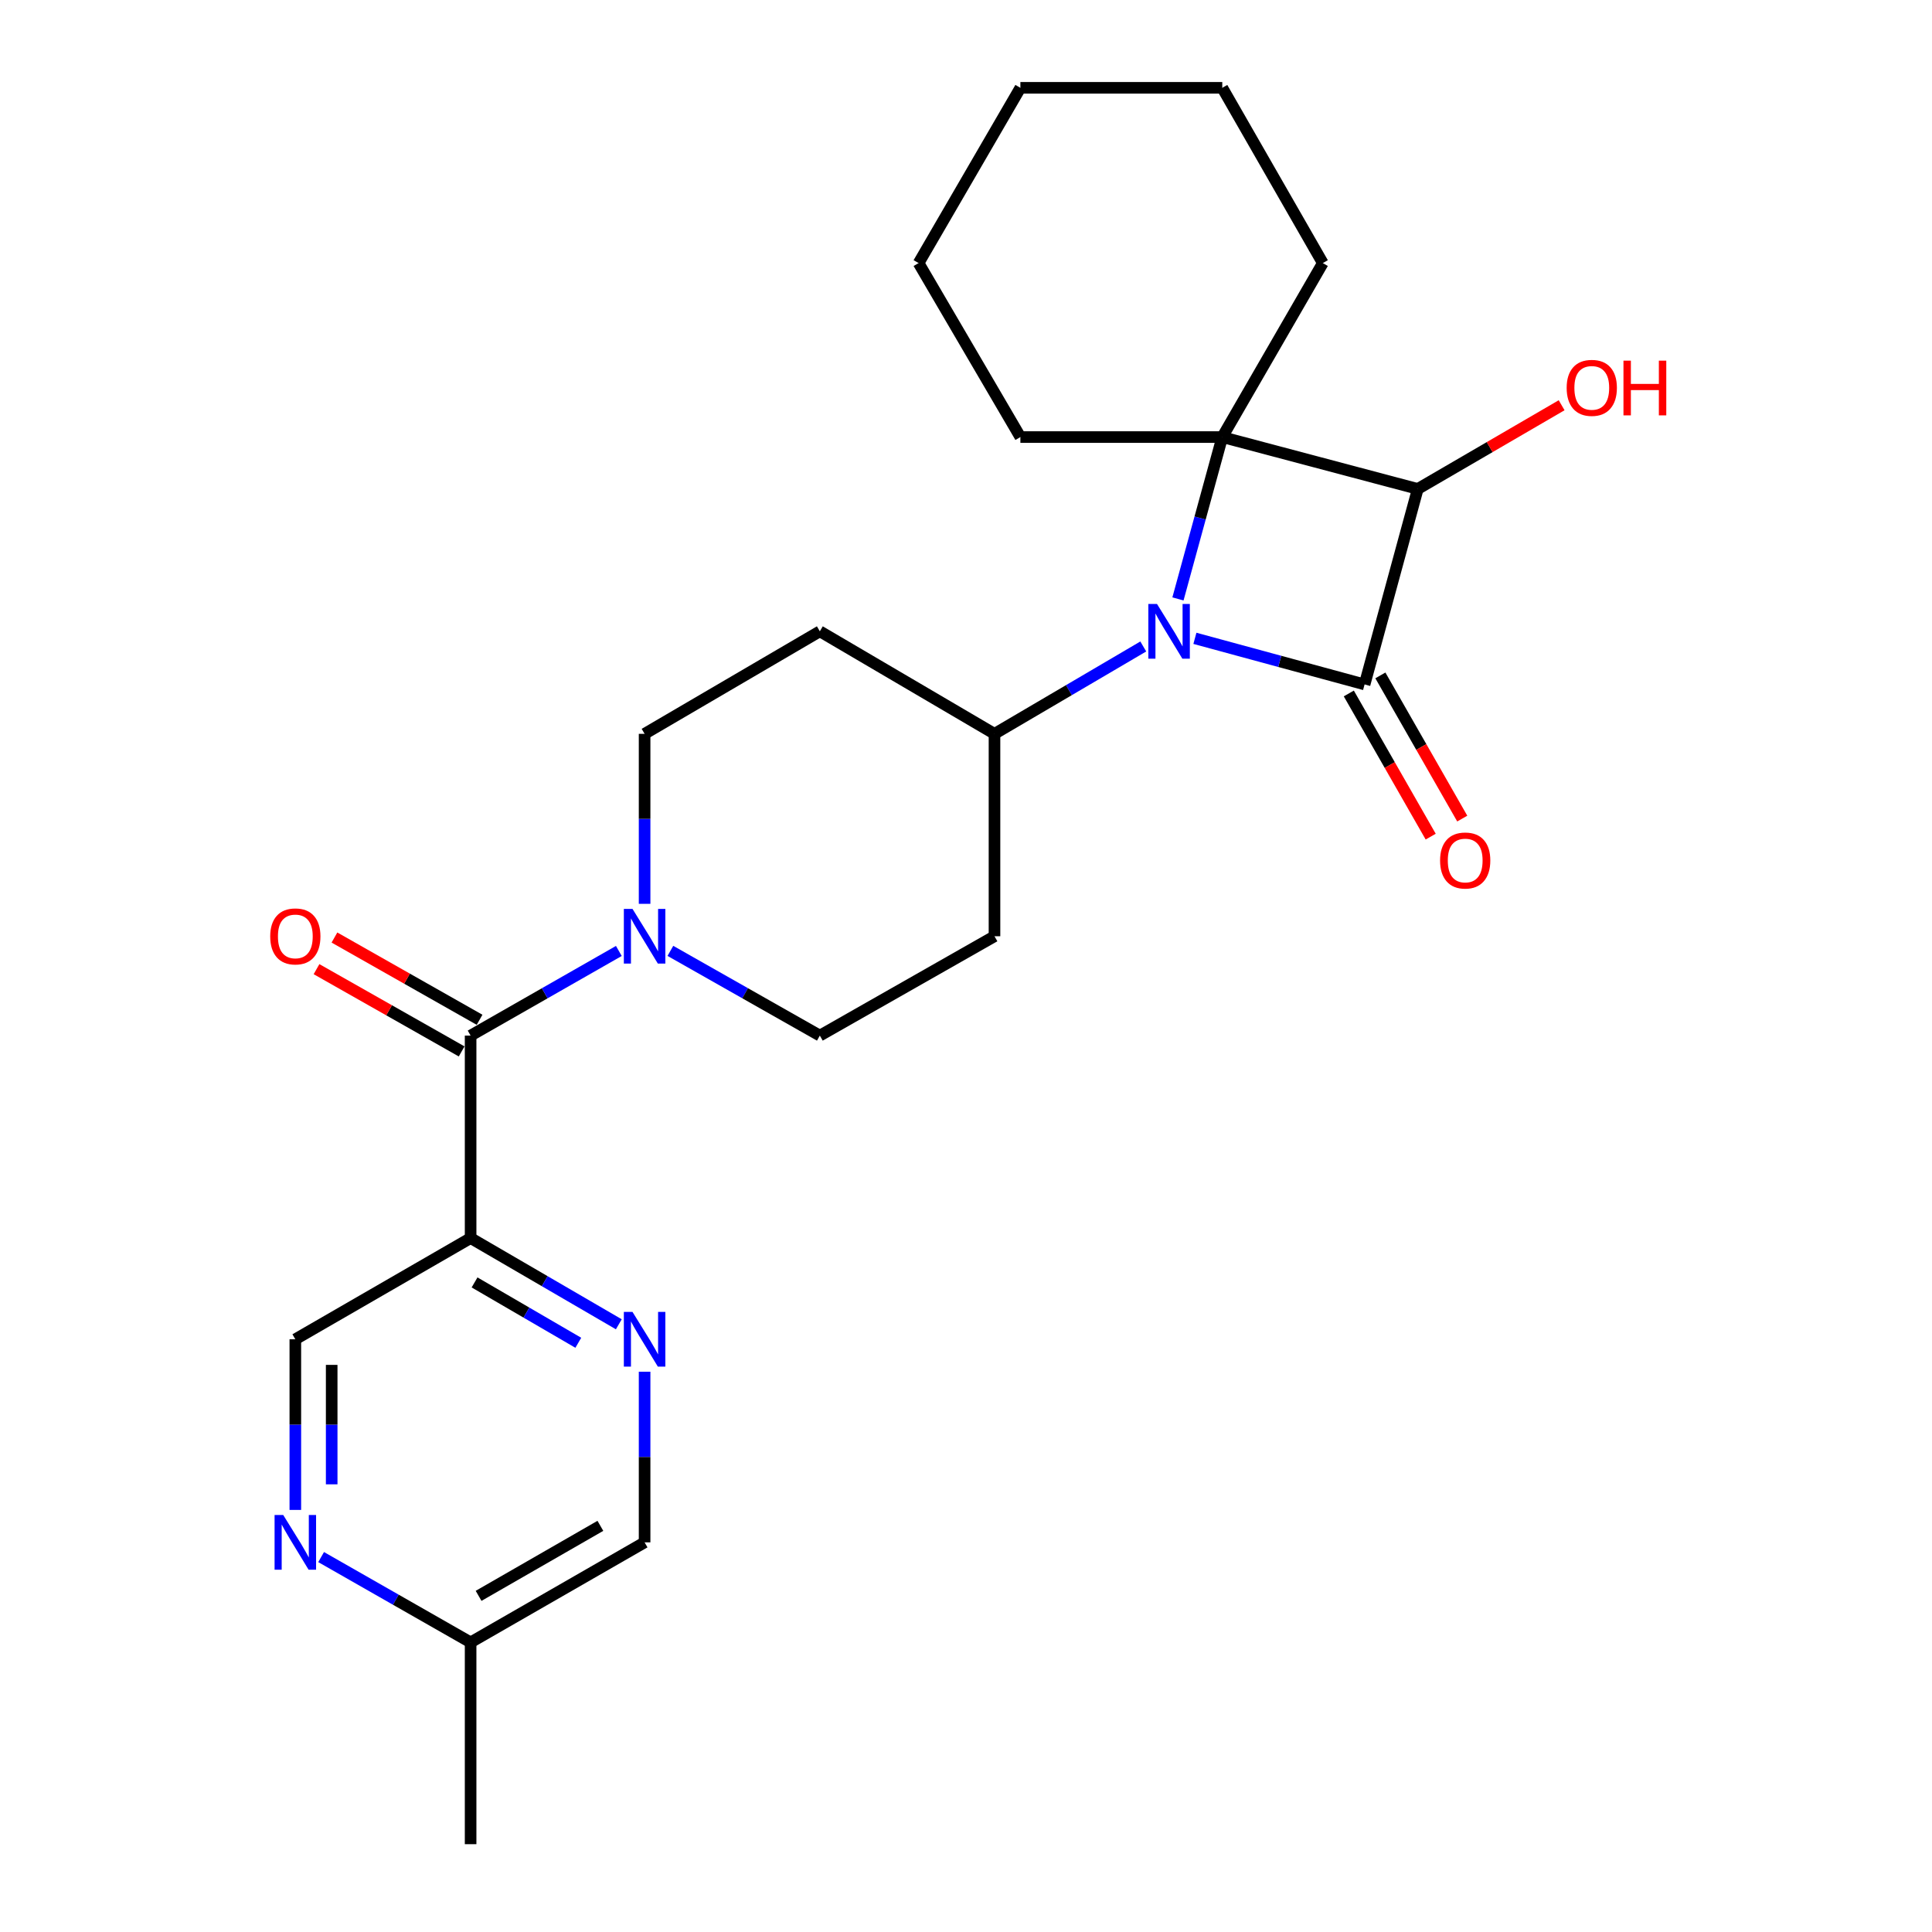 <?xml version='1.0' encoding='iso-8859-1'?>
<svg version='1.1' baseProfile='full'
              xmlns='http://www.w3.org/2000/svg'
                      xmlns:rdkit='http://www.rdkit.org/xml'
                      xmlns:xlink='http://www.w3.org/1999/xlink'
                  xml:space='preserve'
width='1000px' height='1000px' viewBox='0 0 1000 1000'>
<!-- END OF HEADER -->
<rect style='opacity:1.0;fill:#FFFFFF;stroke:none' width='1000' height='1000' x='0' y='0'> </rect>
<path class='bond-0' d='M 706.308,354.263 L 662.394,342.33' style='fill:none;fill-rule:evenodd;stroke:#000000;stroke-width:6px;stroke-linecap:butt;stroke-linejoin:miter;stroke-opacity:1' />
<path class='bond-0' d='M 662.394,342.33 L 618.479,330.398' style='fill:none;fill-rule:evenodd;stroke:#0000FF;stroke-width:6px;stroke-linecap:butt;stroke-linejoin:miter;stroke-opacity:1' />
<path class='bond-2' d='M 706.308,354.263 L 733.835,253.073' style='fill:none;fill-rule:evenodd;stroke:#000000;stroke-width:6px;stroke-linecap:butt;stroke-linejoin:miter;stroke-opacity:1' />
<path class='bond-9' d='M 698.14,358.934 L 719.333,395.988' style='fill:none;fill-rule:evenodd;stroke:#000000;stroke-width:6px;stroke-linecap:butt;stroke-linejoin:miter;stroke-opacity:1' />
<path class='bond-9' d='M 719.333,395.988 L 740.525,433.041' style='fill:none;fill-rule:evenodd;stroke:#FF0000;stroke-width:6px;stroke-linecap:butt;stroke-linejoin:miter;stroke-opacity:1' />
<path class='bond-9' d='M 714.476,349.591 L 735.668,386.645' style='fill:none;fill-rule:evenodd;stroke:#000000;stroke-width:6px;stroke-linecap:butt;stroke-linejoin:miter;stroke-opacity:1' />
<path class='bond-9' d='M 735.668,386.645 L 756.86,423.698' style='fill:none;fill-rule:evenodd;stroke:#FF0000;stroke-width:6px;stroke-linecap:butt;stroke-linejoin:miter;stroke-opacity:1' />
<path class='bond-7' d='M 591.758,334.612 L 553.253,357.224' style='fill:none;fill-rule:evenodd;stroke:#0000FF;stroke-width:6px;stroke-linecap:butt;stroke-linejoin:miter;stroke-opacity:1' />
<path class='bond-7' d='M 553.253,357.224 L 514.748,379.835' style='fill:none;fill-rule:evenodd;stroke:#000000;stroke-width:6px;stroke-linecap:butt;stroke-linejoin:miter;stroke-opacity:1' />
<path class='bond-25' d='M 609.708,310.001 L 621.177,268.113' style='fill:none;fill-rule:evenodd;stroke:#0000FF;stroke-width:6px;stroke-linecap:butt;stroke-linejoin:miter;stroke-opacity:1' />
<path class='bond-25' d='M 621.177,268.113 L 632.645,226.225' style='fill:none;fill-rule:evenodd;stroke:#000000;stroke-width:6px;stroke-linecap:butt;stroke-linejoin:miter;stroke-opacity:1' />
<path class='bond-1' d='M 632.645,226.225 L 733.835,253.073' style='fill:none;fill-rule:evenodd;stroke:#000000;stroke-width:6px;stroke-linecap:butt;stroke-linejoin:miter;stroke-opacity:1' />
<path class='bond-19' d='M 632.645,226.225 L 528.151,226.225' style='fill:none;fill-rule:evenodd;stroke:#000000;stroke-width:6px;stroke-linecap:butt;stroke-linejoin:miter;stroke-opacity:1' />
<path class='bond-20' d='M 632.645,226.225 L 684.688,136.169' style='fill:none;fill-rule:evenodd;stroke:#000000;stroke-width:6px;stroke-linecap:butt;stroke-linejoin:miter;stroke-opacity:1' />
<path class='bond-16' d='M 733.835,253.073 L 771.066,231.413' style='fill:none;fill-rule:evenodd;stroke:#000000;stroke-width:6px;stroke-linecap:butt;stroke-linejoin:miter;stroke-opacity:1' />
<path class='bond-16' d='M 771.066,231.413 L 808.297,209.753' style='fill:none;fill-rule:evenodd;stroke:#FF0000;stroke-width:6px;stroke-linecap:butt;stroke-linejoin:miter;stroke-opacity:1' />
<path class='bond-3' d='M 243.587,536.027 L 281.949,514.12' style='fill:none;fill-rule:evenodd;stroke:#000000;stroke-width:6px;stroke-linecap:butt;stroke-linejoin:miter;stroke-opacity:1' />
<path class='bond-3' d='M 281.949,514.12 L 320.311,492.214' style='fill:none;fill-rule:evenodd;stroke:#0000FF;stroke-width:6px;stroke-linecap:butt;stroke-linejoin:miter;stroke-opacity:1' />
<path class='bond-5' d='M 243.587,536.027 L 243.587,640.824' style='fill:none;fill-rule:evenodd;stroke:#000000;stroke-width:6px;stroke-linecap:butt;stroke-linejoin:miter;stroke-opacity:1' />
<path class='bond-15' d='M 248.227,527.841 L 210.668,506.551' style='fill:none;fill-rule:evenodd;stroke:#000000;stroke-width:6px;stroke-linecap:butt;stroke-linejoin:miter;stroke-opacity:1' />
<path class='bond-15' d='M 210.668,506.551 L 173.109,485.261' style='fill:none;fill-rule:evenodd;stroke:#FF0000;stroke-width:6px;stroke-linecap:butt;stroke-linejoin:miter;stroke-opacity:1' />
<path class='bond-15' d='M 238.947,544.212 L 201.388,522.922' style='fill:none;fill-rule:evenodd;stroke:#000000;stroke-width:6px;stroke-linecap:butt;stroke-linejoin:miter;stroke-opacity:1' />
<path class='bond-15' d='M 201.388,522.922 L 163.829,501.633' style='fill:none;fill-rule:evenodd;stroke:#FF0000;stroke-width:6px;stroke-linecap:butt;stroke-linejoin:miter;stroke-opacity:1' />
<path class='bond-4' d='M 333.643,467.821 L 333.643,423.828' style='fill:none;fill-rule:evenodd;stroke:#0000FF;stroke-width:6px;stroke-linecap:butt;stroke-linejoin:miter;stroke-opacity:1' />
<path class='bond-4' d='M 333.643,423.828 L 333.643,379.835' style='fill:none;fill-rule:evenodd;stroke:#000000;stroke-width:6px;stroke-linecap:butt;stroke-linejoin:miter;stroke-opacity:1' />
<path class='bond-26' d='M 346.99,492.167 L 385.669,514.097' style='fill:none;fill-rule:evenodd;stroke:#0000FF;stroke-width:6px;stroke-linecap:butt;stroke-linejoin:miter;stroke-opacity:1' />
<path class='bond-26' d='M 385.669,514.097 L 424.347,536.027' style='fill:none;fill-rule:evenodd;stroke:#000000;stroke-width:6px;stroke-linecap:butt;stroke-linejoin:miter;stroke-opacity:1' />
<path class='bond-6' d='M 243.587,640.824 L 281.943,663.136' style='fill:none;fill-rule:evenodd;stroke:#000000;stroke-width:6px;stroke-linecap:butt;stroke-linejoin:miter;stroke-opacity:1' />
<path class='bond-6' d='M 281.943,663.136 L 320.299,685.449' style='fill:none;fill-rule:evenodd;stroke:#0000FF;stroke-width:6px;stroke-linecap:butt;stroke-linejoin:miter;stroke-opacity:1' />
<path class='bond-6' d='M 245.631,663.784 L 272.48,679.402' style='fill:none;fill-rule:evenodd;stroke:#000000;stroke-width:6px;stroke-linecap:butt;stroke-linejoin:miter;stroke-opacity:1' />
<path class='bond-6' d='M 272.48,679.402 L 299.329,695.021' style='fill:none;fill-rule:evenodd;stroke:#0000FF;stroke-width:6px;stroke-linecap:butt;stroke-linejoin:miter;stroke-opacity:1' />
<path class='bond-10' d='M 243.587,640.824 L 152.862,693.212' style='fill:none;fill-rule:evenodd;stroke:#000000;stroke-width:6px;stroke-linecap:butt;stroke-linejoin:miter;stroke-opacity:1' />
<path class='bond-17' d='M 333.643,709.999 L 333.643,754.161' style='fill:none;fill-rule:evenodd;stroke:#0000FF;stroke-width:6px;stroke-linecap:butt;stroke-linejoin:miter;stroke-opacity:1' />
<path class='bond-17' d='M 333.643,754.161 L 333.643,798.322' style='fill:none;fill-rule:evenodd;stroke:#000000;stroke-width:6px;stroke-linecap:butt;stroke-linejoin:miter;stroke-opacity:1' />
<path class='bond-11' d='M 514.748,379.835 L 514.748,484.6' style='fill:none;fill-rule:evenodd;stroke:#000000;stroke-width:6px;stroke-linecap:butt;stroke-linejoin:miter;stroke-opacity:1' />
<path class='bond-12' d='M 514.748,379.835 L 424.347,326.767' style='fill:none;fill-rule:evenodd;stroke:#000000;stroke-width:6px;stroke-linecap:butt;stroke-linejoin:miter;stroke-opacity:1' />
<path class='bond-8' d='M 152.862,781.534 L 152.862,737.373' style='fill:none;fill-rule:evenodd;stroke:#0000FF;stroke-width:6px;stroke-linecap:butt;stroke-linejoin:miter;stroke-opacity:1' />
<path class='bond-8' d='M 152.862,737.373 L 152.862,693.212' style='fill:none;fill-rule:evenodd;stroke:#000000;stroke-width:6px;stroke-linecap:butt;stroke-linejoin:miter;stroke-opacity:1' />
<path class='bond-8' d='M 171.68,768.286 L 171.68,737.373' style='fill:none;fill-rule:evenodd;stroke:#0000FF;stroke-width:6px;stroke-linecap:butt;stroke-linejoin:miter;stroke-opacity:1' />
<path class='bond-8' d='M 171.68,737.373 L 171.68,706.46' style='fill:none;fill-rule:evenodd;stroke:#000000;stroke-width:6px;stroke-linecap:butt;stroke-linejoin:miter;stroke-opacity:1' />
<path class='bond-18' d='M 166.214,805.941 L 204.9,828.017' style='fill:none;fill-rule:evenodd;stroke:#0000FF;stroke-width:6px;stroke-linecap:butt;stroke-linejoin:miter;stroke-opacity:1' />
<path class='bond-18' d='M 204.9,828.017 L 243.587,850.093' style='fill:none;fill-rule:evenodd;stroke:#000000;stroke-width:6px;stroke-linecap:butt;stroke-linejoin:miter;stroke-opacity:1' />
<path class='bond-14' d='M 514.748,484.6 L 424.347,536.027' style='fill:none;fill-rule:evenodd;stroke:#000000;stroke-width:6px;stroke-linecap:butt;stroke-linejoin:miter;stroke-opacity:1' />
<path class='bond-13' d='M 424.347,326.767 L 333.643,379.835' style='fill:none;fill-rule:evenodd;stroke:#000000;stroke-width:6px;stroke-linecap:butt;stroke-linejoin:miter;stroke-opacity:1' />
<path class='bond-28' d='M 333.643,798.322 L 243.587,850.093' style='fill:none;fill-rule:evenodd;stroke:#000000;stroke-width:6px;stroke-linecap:butt;stroke-linejoin:miter;stroke-opacity:1' />
<path class='bond-28' d='M 310.756,789.773 L 247.717,826.013' style='fill:none;fill-rule:evenodd;stroke:#000000;stroke-width:6px;stroke-linecap:butt;stroke-linejoin:miter;stroke-opacity:1' />
<path class='bond-21' d='M 243.587,850.093 L 243.587,954.545' style='fill:none;fill-rule:evenodd;stroke:#000000;stroke-width:6px;stroke-linecap:butt;stroke-linejoin:miter;stroke-opacity:1' />
<path class='bond-23' d='M 528.151,226.225 L 475.46,136.169' style='fill:none;fill-rule:evenodd;stroke:#000000;stroke-width:6px;stroke-linecap:butt;stroke-linejoin:miter;stroke-opacity:1' />
<path class='bond-22' d='M 684.688,136.169 L 632.645,45.455' style='fill:none;fill-rule:evenodd;stroke:#000000;stroke-width:6px;stroke-linecap:butt;stroke-linejoin:miter;stroke-opacity:1' />
<path class='bond-24' d='M 632.645,45.455 L 528.151,45.455' style='fill:none;fill-rule:evenodd;stroke:#000000;stroke-width:6px;stroke-linecap:butt;stroke-linejoin:miter;stroke-opacity:1' />
<path class='bond-27' d='M 475.46,136.169 L 528.151,45.455' style='fill:none;fill-rule:evenodd;stroke:#000000;stroke-width:6px;stroke-linecap:butt;stroke-linejoin:miter;stroke-opacity:1' />
<path  class='atom-1' d='M 598.858 312.607
L 608.138 327.607
Q 609.058 329.087, 610.538 331.767
Q 612.018 334.447, 612.098 334.607
L 612.098 312.607
L 615.858 312.607
L 615.858 340.927
L 611.978 340.927
L 602.018 324.527
Q 600.858 322.607, 599.618 320.407
Q 598.418 318.207, 598.058 317.527
L 598.058 340.927
L 594.378 340.927
L 594.378 312.607
L 598.858 312.607
' fill='#0000FF'/>
<path  class='atom-5' d='M 327.383 470.44
L 336.663 485.44
Q 337.583 486.92, 339.063 489.6
Q 340.543 492.28, 340.623 492.44
L 340.623 470.44
L 344.383 470.44
L 344.383 498.76
L 340.503 498.76
L 330.543 482.36
Q 329.383 480.44, 328.143 478.24
Q 326.943 476.04, 326.583 475.36
L 326.583 498.76
L 322.903 498.76
L 322.903 470.44
L 327.383 470.44
' fill='#0000FF'/>
<path  class='atom-7' d='M 327.383 679.052
L 336.663 694.052
Q 337.583 695.532, 339.063 698.212
Q 340.543 700.892, 340.623 701.052
L 340.623 679.052
L 344.383 679.052
L 344.383 707.372
L 340.503 707.372
L 330.543 690.972
Q 329.383 689.052, 328.143 686.852
Q 326.943 684.652, 326.583 683.972
L 326.583 707.372
L 322.903 707.372
L 322.903 679.052
L 327.383 679.052
' fill='#0000FF'/>
<path  class='atom-9' d='M 146.602 784.162
L 155.882 799.162
Q 156.802 800.642, 158.282 803.322
Q 159.762 806.002, 159.842 806.162
L 159.842 784.162
L 163.602 784.162
L 163.602 812.482
L 159.722 812.482
L 149.762 796.082
Q 148.602 794.162, 147.362 791.962
Q 146.162 789.762, 145.802 789.082
L 145.802 812.482
L 142.122 812.482
L 142.122 784.162
L 146.602 784.162
' fill='#0000FF'/>
<path  class='atom-10' d='M 745.383 445.392
Q 745.383 438.592, 748.743 434.792
Q 752.103 430.992, 758.383 430.992
Q 764.663 430.992, 768.023 434.792
Q 771.383 438.592, 771.383 445.392
Q 771.383 452.272, 767.983 456.192
Q 764.583 460.072, 758.383 460.072
Q 752.143 460.072, 748.743 456.192
Q 745.383 452.312, 745.383 445.392
M 758.383 456.872
Q 762.703 456.872, 765.023 453.992
Q 767.383 451.072, 767.383 445.392
Q 767.383 439.832, 765.023 437.032
Q 762.703 434.192, 758.383 434.192
Q 754.063 434.192, 751.703 436.992
Q 749.383 439.792, 749.383 445.392
Q 749.383 451.112, 751.703 453.992
Q 754.063 456.872, 758.383 456.872
' fill='#FF0000'/>
<path  class='atom-16' d='M 139.862 484.68
Q 139.862 477.88, 143.222 474.08
Q 146.582 470.28, 152.862 470.28
Q 159.142 470.28, 162.502 474.08
Q 165.862 477.88, 165.862 484.68
Q 165.862 491.56, 162.462 495.48
Q 159.062 499.36, 152.862 499.36
Q 146.622 499.36, 143.222 495.48
Q 139.862 491.6, 139.862 484.68
M 152.862 496.16
Q 157.182 496.16, 159.502 493.28
Q 161.862 490.36, 161.862 484.68
Q 161.862 479.12, 159.502 476.32
Q 157.182 473.48, 152.862 473.48
Q 148.542 473.48, 146.182 476.28
Q 143.862 479.08, 143.862 484.68
Q 143.862 490.4, 146.182 493.28
Q 148.542 496.16, 152.862 496.16
' fill='#FF0000'/>
<path  class='atom-17' d='M 810.902 200.754
Q 810.902 193.954, 814.262 190.154
Q 817.622 186.354, 823.902 186.354
Q 830.182 186.354, 833.542 190.154
Q 836.902 193.954, 836.902 200.754
Q 836.902 207.634, 833.502 211.554
Q 830.102 215.434, 823.902 215.434
Q 817.662 215.434, 814.262 211.554
Q 810.902 207.674, 810.902 200.754
M 823.902 212.234
Q 828.222 212.234, 830.542 209.354
Q 832.902 206.434, 832.902 200.754
Q 832.902 195.194, 830.542 192.394
Q 828.222 189.554, 823.902 189.554
Q 819.582 189.554, 817.222 192.354
Q 814.902 195.154, 814.902 200.754
Q 814.902 206.474, 817.222 209.354
Q 819.582 212.234, 823.902 212.234
' fill='#FF0000'/>
<path  class='atom-17' d='M 840.302 186.674
L 844.142 186.674
L 844.142 198.714
L 858.622 198.714
L 858.622 186.674
L 862.462 186.674
L 862.462 214.994
L 858.622 214.994
L 858.622 201.914
L 844.142 201.914
L 844.142 214.994
L 840.302 214.994
L 840.302 186.674
' fill='#FF0000'/>
</svg>
